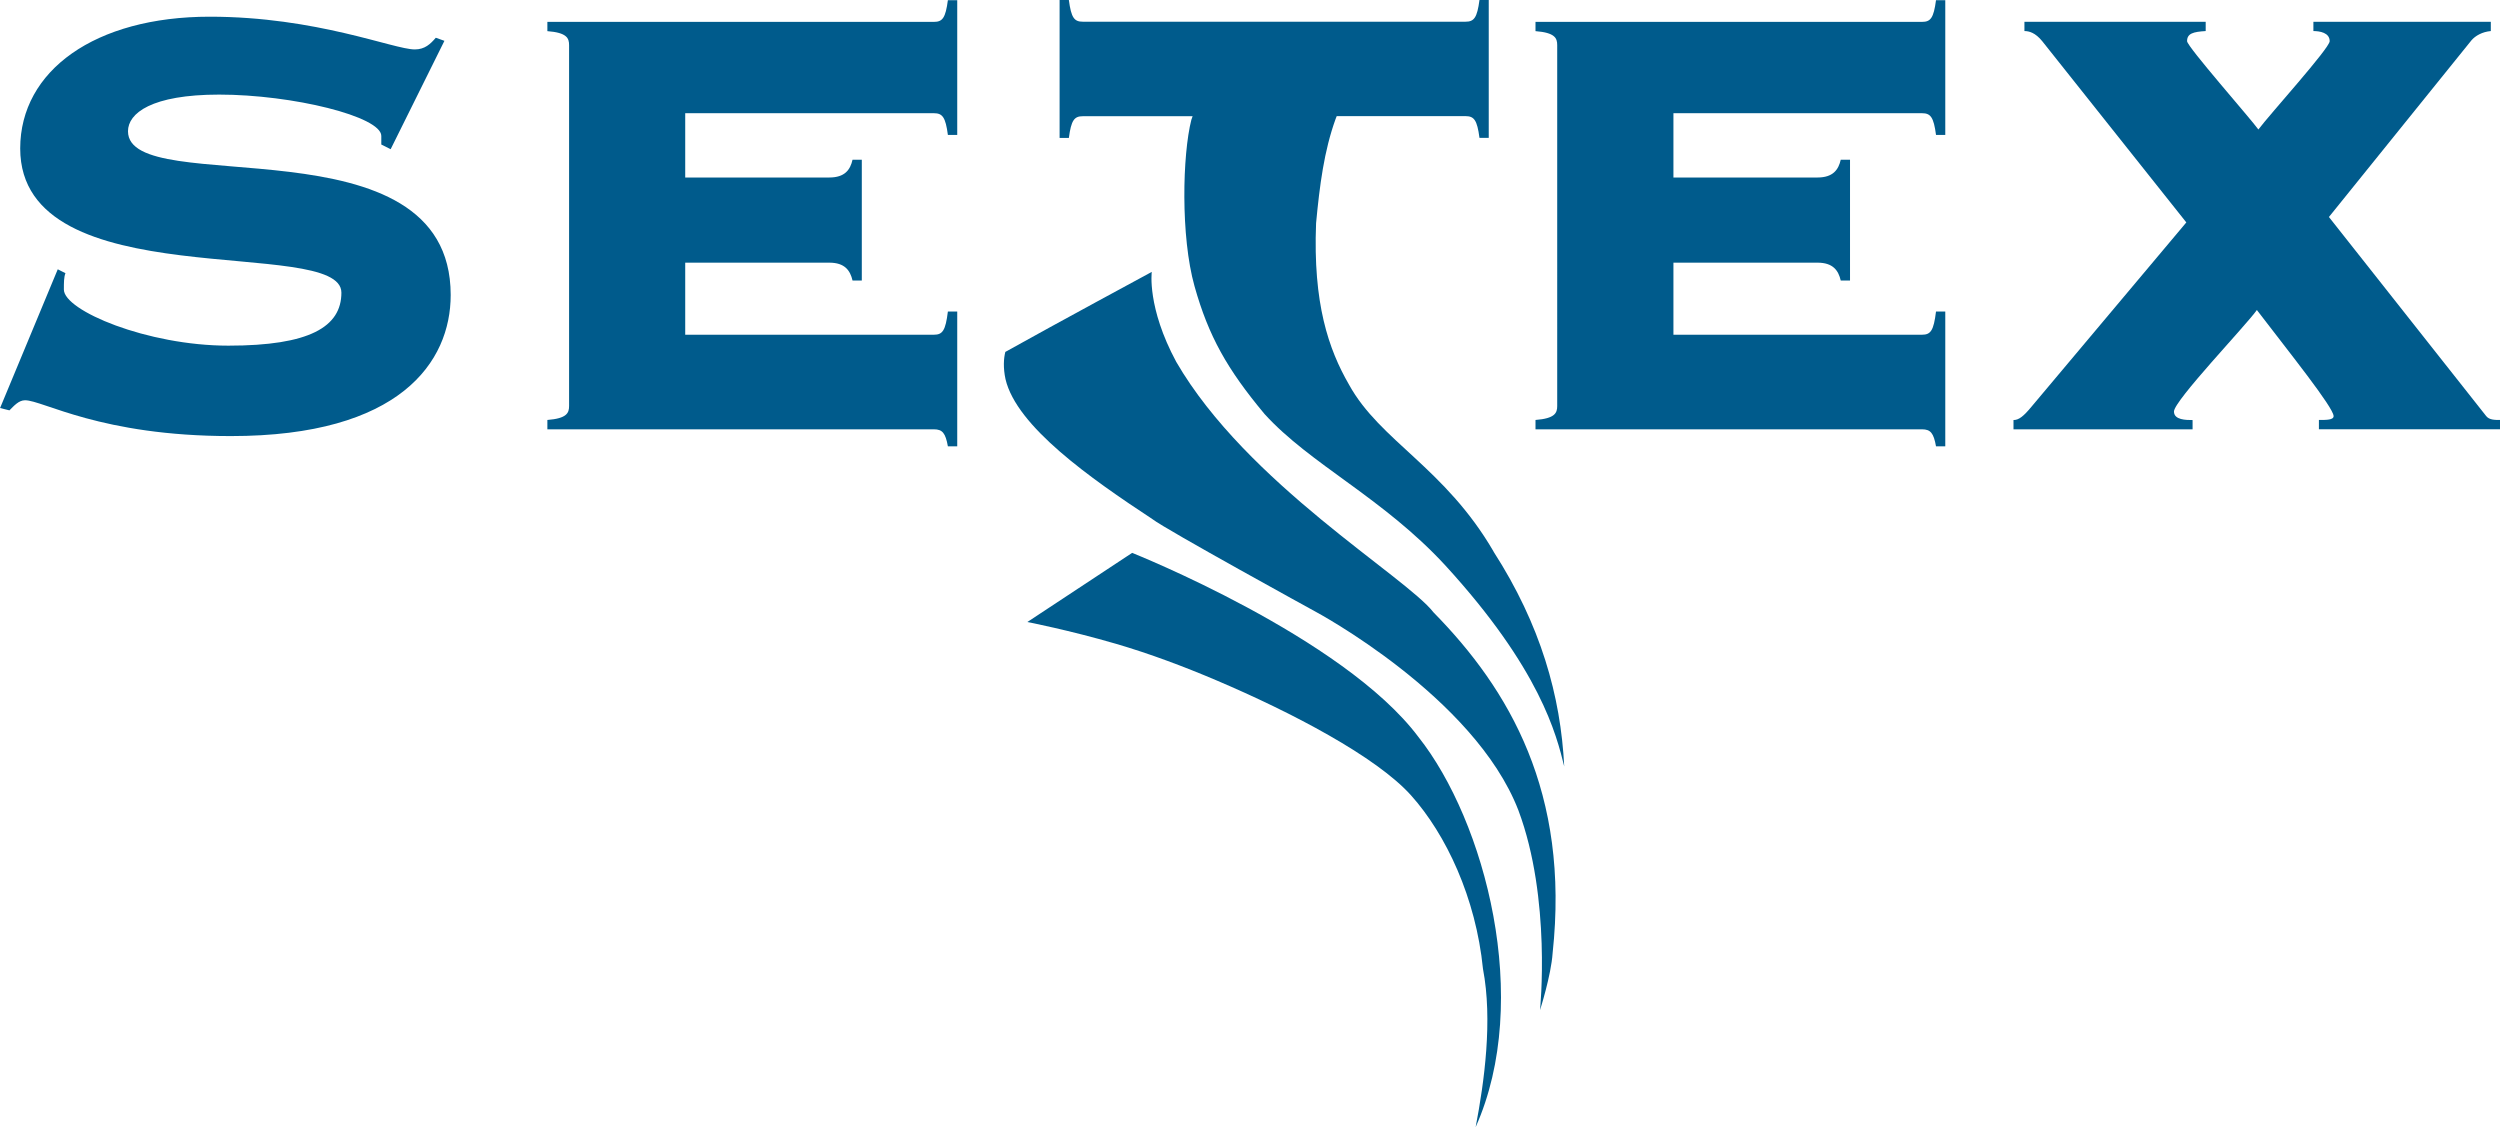 <?xml version="1.0" encoding="UTF-8"?><svg id="Ebene_1" xmlns="http://www.w3.org/2000/svg" viewBox="0 0 299.43 135"><defs><style>.cls-1{fill:#005b8c;}</style></defs><path class="cls-1" d="M6.91,32.25l.93,.47c-.19,.47-.19,1.12-.19,1.96,0,2.52,9.99,6.72,19.7,6.72s13.54-2.24,13.54-6.35c0-6.91-38.47,.75-38.47-17.27C2.43,8.45,11.39,2,25.12,2c12.79,0,22.03,3.92,24.56,3.92,1.21,0,1.87-.65,2.52-1.4l1.03,.37-6.44,12.98-1.12-.56v-1.03c0-2.33-10.64-4.95-19.42-4.95-8.12,0-10.92,2.24-10.92,4.39,0,8.31,38.65-1.87,38.65,19.61,0,8.03-6.07,16.9-26.33,16.9-15.59,0-22.5-4.29-24.65-4.29-.75,0-1.31,.65-1.87,1.21l-1.12-.28,6.91-16.62Z"/><path class="cls-1" d="M103.22,33.6h-1.11c-.28-1.21-.93-2.14-2.78-2.14h-17.26v8.63h29.79c1.02,0,1.39-.47,1.67-2.78h1.12v16.15h-1.12c-.28-1.58-.65-2.04-1.67-2.04h-46.3v-1.12c2.32-.18,2.6-.83,2.6-1.67V5.4c0-.84-.28-1.49-2.6-1.67v-1.11h46.3c1.02,0,1.39-.46,1.67-2.6h1.12V16.16h-1.12c-.28-2.13-.65-2.6-1.67-2.6h-29.79v7.7h17.26c1.86,0,2.51-.93,2.78-2.13h1.11v14.48Z"/><path class="cls-1" d="M221.58,33.6h-1.11c-.28-1.21-.93-2.14-2.78-2.14h-17.26v8.63h29.78c1.02,0,1.39-.47,1.67-2.78h1.11v16.15h-1.11c-.28-1.58-.65-2.04-1.67-2.04h-46.3v-1.12c2.32-.18,2.6-.83,2.6-1.67V5.4c0-.84-.28-1.49-2.6-1.67v-1.11h46.3c1.02,0,1.39-.46,1.67-2.6h1.11V16.16h-1.11c-.28-2.13-.65-2.6-1.67-2.6h-29.78v7.7h17.26c1.85,0,2.51-.93,2.78-2.13h1.11v14.48h0Z"/><path class="cls-1" d="M241.16,51.42v-1.11c.65,0,1.21-.46,2.14-1.58l18.56-22.09-17.26-21.71c-.83-1.02-1.58-1.21-2.13-1.21v-1.11h21.71v1.11c-1.48,.09-2.23,.28-2.23,1.21,0,.65,7.61,9.28,8.54,10.58,1.39-1.85,8.54-9.74,8.54-10.58,0-1.02-1.2-1.21-1.95-1.21v-1.11h21.25v1.11c-1.02,.09-1.85,.56-2.32,1.11l-17.07,21.16,18.84,23.85c.37,.46,1.02,.46,1.67,.46v1.11h-21.71v-1.11c.93,0,1.76,0,1.76-.46,0-1.02-5.29-7.61-9.19-12.71-1.3,1.85-9.93,10.86-9.93,12.16,0,1.02,1.48,1.02,2.23,1.02v1.11h-21.44Z"/><path class="cls-1" d="M176.74,135c1.05-5.47,2.05-12.84,.88-18.95-.85-8.54-4.44-16.12-8.6-20.77s-14.32-9.96-23.32-13.79c-3.81-1.62-7.96-3.19-12.04-4.38-5.58-1.63-10.61-2.61-10.61-2.61l12.55-8.28s25.31,10.08,34.28,22.04c8,10.09,13.67,31.52,6.86,46.74Z"/><path class="cls-1" d="M137.95,32.56s-.59,4.25,2.93,10.78c8.45,14.57,27.48,25.7,30.82,30.01,9.08,9.25,16.33,21.57,14.26,40.81-.18,2.68-1.51,6.82-1.51,6.82,0,0,1.38-13.35-2.59-23.93-5.27-13.65-24.37-23.83-24.37-23.83,0,0-17.85-9.79-19.46-11.04-7.47-4.92-16.27-11.1-17.6-16.77-.29-1.36-.22-2.48-.02-3.26,5.83-3.26,17.55-9.59,17.55-9.59Z"/><path class="cls-1" d="M178.89,66.06c-5.84-10.04-13.6-13.25-17.31-19.98-2.47-4.28-4.33-9.74-3.95-19.35,.43-4.56,.96-8.66,2.33-12.46,.01-.04,.07-.19,.14-.36h15.43c1.02,0,1.39,.46,1.67,2.6h1.11V0h-1.11c-.28,2.13-.65,2.6-1.67,2.6h-45.84c-1.02,0-1.39-.46-1.67-2.6h-1.11V16.52h1.11c.28-2.13,.65-2.6,1.67-2.6h13.15c-.07,.21-.13,.4-.15,.43-1.06,4.15-1.3,13.94,.38,19.93,1.68,5.98,3.9,9.93,8.39,15.31,5.49,6.04,14.16,10.02,21.63,18.11,11.4,12.45,13.33,20.31,14.26,24.1-.42-8.44-2.82-16.96-8.47-25.74Z"/></svg>